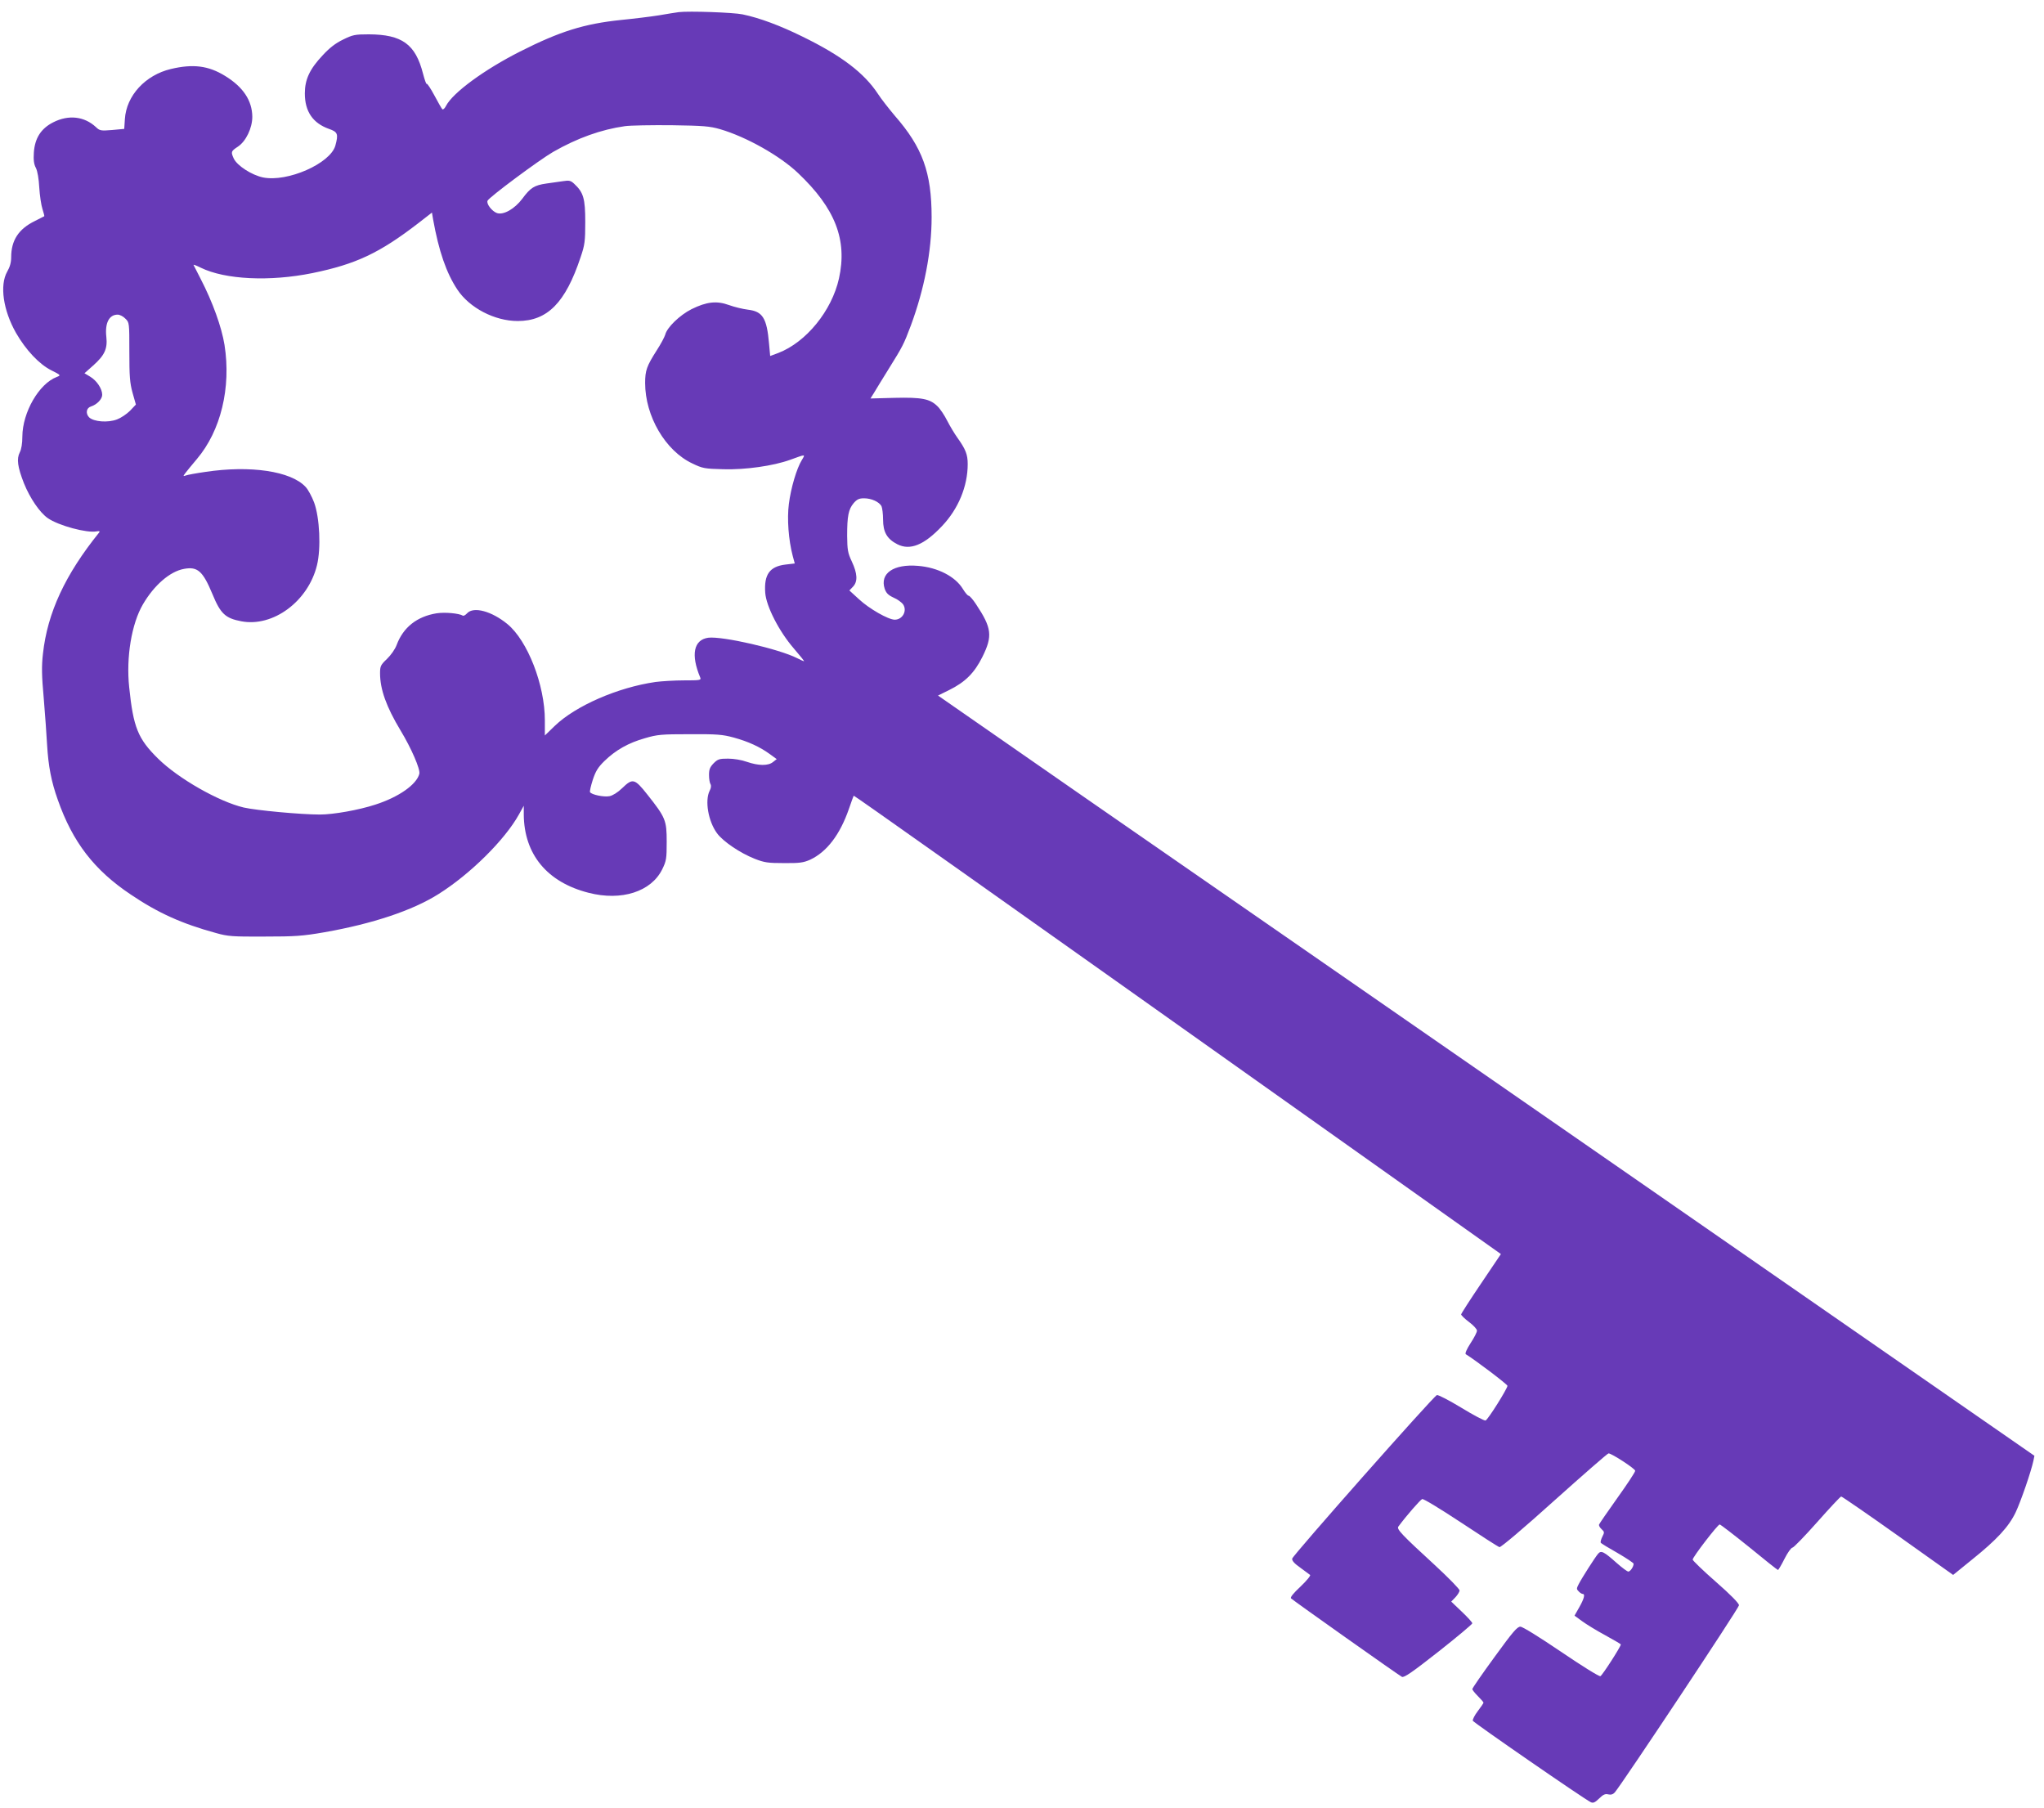 <?xml version="1.0" standalone="no"?>
<!DOCTYPE svg PUBLIC "-//W3C//DTD SVG 20010904//EN"
 "http://www.w3.org/TR/2001/REC-SVG-20010904/DTD/svg10.dtd">
<svg version="1.0" xmlns="http://www.w3.org/2000/svg"
 width="1280pt" height="1132pt" viewBox="0 0 1280 1132"
 preserveAspectRatio="xMidYMid meet">
<g transform="translate(0,1132) scale(0.1,-0.1)"
fill="#673ab7" stroke="none">
<path d="M4250 11244 c-19 -3 -75 -11 -124 -20 -50 -8 -156 -21 -237 -29 -231
-24 -382 -71 -633 -198 -223 -113 -420 -257 -463 -340 -8 -16 -18 -25 -23 -21
-5 5 -27 44 -50 87 -23 43 -45 76 -48 72 -3 -3 -13 26 -23 64 -47 184 -131
245 -339 246 -88 0 -101 -3 -162 -33 -46 -22 -85 -52 -128 -99 -81 -86 -111
-151 -111 -238 0 -113 50 -186 151 -222 55 -19 60 -32 40 -105 -32 -112 -300
-230 -453 -199 -71 15 -161 73 -183 118 -19 42 -18 46 26 75 50 33 90 116 90
187 -1 102 -58 187 -171 256 -104 64 -200 76 -339 43 -160 -38 -279 -167 -288
-314 l-4 -61 -76 -7 c-71 -6 -78 -4 -101 18 -73 68 -172 79 -268 30 -77 -39
-115 -100 -121 -189 -3 -46 0 -73 13 -97 10 -20 18 -68 21 -123 3 -49 12 -110
20 -134 8 -25 13 -45 11 -45 -1 -1 -28 -14 -59 -30 -102 -50 -148 -121 -148
-227 0 -32 -8 -61 -25 -90 -48 -85 -25 -242 55 -383 62 -108 146 -197 222
-235 60 -30 60 -31 34 -41 -112 -42 -215 -222 -216 -373 0 -43 -6 -80 -16 -99
-21 -41 -14 -92 26 -194 38 -94 99 -183 149 -218 67 -47 246 -95 306 -83 18 3
22 1 16 -7 -213 -264 -324 -503 -352 -759 -9 -78 -8 -137 5 -280 8 -100 18
-231 21 -292 8 -133 26 -228 67 -343 93 -265 228 -440 457 -593 170 -115 321
-183 534 -241 74 -21 104 -23 302 -22 193 0 239 3 377 27 301 53 551 136 714
239 199 125 416 340 504 499 l30 54 0 -55 c2 -249 146 -424 406 -490 206 -53
392 7 461 147 26 53 28 67 28 173 0 134 -7 151 -121 295 -80 101 -92 104 -158
40 -28 -27 -59 -46 -79 -50 -35 -7 -112 9 -122 25 -3 5 5 39 17 77 18 54 32
78 73 118 71 69 151 114 254 143 78 23 104 25 281 25 171 1 205 -2 275 -21 91
-25 163 -58 225 -103 l44 -32 -23 -18 c-30 -25 -91 -24 -164 1 -33 12 -82 20
-118 20 -54 0 -64 -3 -90 -29 -23 -24 -29 -38 -29 -73 0 -24 4 -49 9 -57 6
-10 4 -25 -5 -42 -31 -62 -9 -191 46 -266 38 -52 145 -124 236 -160 61 -24 83
-27 184 -27 98 -1 122 3 163 21 105 49 187 157 243 318 15 44 29 82 30 83 2 3
659 -462 3406 -2411 l647 -459 -124 -184 c-69 -102 -125 -189 -125 -194 0 -5
22 -27 49 -47 28 -21 50 -45 50 -54 1 -9 -17 -44 -40 -79 -24 -37 -36 -65 -30
-69 63 -39 261 -189 261 -198 0 -17 -122 -212 -137 -217 -7 -3 -75 33 -152 80
-76 46 -145 82 -153 79 -23 -9 -903 -1004 -906 -1024 -2 -13 14 -31 50 -56 29
-21 57 -42 62 -46 5 -4 -22 -37 -60 -73 -45 -42 -66 -68 -59 -74 14 -14 674
-481 694 -491 13 -7 64 28 228 157 117 92 212 172 213 178 0 6 -30 39 -66 73
l-66 63 26 27 c14 15 26 34 26 43 0 9 -69 79 -152 156 -209 192 -244 228 -231
244 51 69 137 167 149 172 8 3 110 -59 242 -146 125 -83 234 -153 242 -155 9
-2 152 119 344 292 181 162 333 295 339 295 20 0 167 -96 167 -109 0 -8 -50
-84 -111 -169 -61 -86 -113 -161 -115 -167 -3 -6 4 -19 15 -29 19 -17 19 -21
5 -48 -8 -16 -12 -32 -10 -37 3 -5 51 -34 106 -65 55 -32 100 -62 100 -67 0
-19 -21 -49 -33 -49 -7 0 -39 24 -72 53 -81 72 -98 81 -117 59 -19 -22 -102
-152 -122 -191 -14 -27 -14 -31 0 -45 8 -9 20 -16 25 -16 17 0 9 -30 -21 -83
l-30 -53 48 -35 c26 -19 91 -59 145 -88 53 -29 97 -55 97 -57 0 -14 -116 -194
-128 -199 -8 -3 -117 65 -245 152 -139 94 -242 158 -256 158 -20 0 -48 -33
-162 -190 -76 -104 -139 -195 -139 -201 0 -5 16 -25 35 -44 19 -19 35 -37 35
-41 0 -3 -16 -27 -36 -53 -20 -26 -33 -53 -31 -60 5 -12 694 -488 739 -510 15
-7 26 -2 52 23 25 25 39 31 57 26 17 -4 30 0 41 12 47 55 778 1155 778 1172 0
12 -50 64 -145 147 -80 70 -145 133 -145 139 0 16 157 220 169 220 5 0 88 -64
185 -142 96 -79 177 -143 180 -143 3 0 22 32 41 70 19 38 42 70 50 70 7 0 77
72 155 160 78 88 145 160 150 160 5 0 165 -110 355 -245 l346 -246 117 95
c156 125 232 207 275 298 32 68 96 253 111 323 l6 30 -2502 1735 c-1377 954
-2922 2025 -3434 2379 l-930 646 69 34 c103 51 159 108 209 208 65 131 59 181
-40 330 -19 29 -40 53 -46 53 -6 0 -22 19 -36 42 -47 78 -157 135 -281 145
-153 13 -240 -47 -209 -143 10 -28 22 -40 56 -56 24 -10 51 -30 60 -43 26 -40
-4 -95 -53 -95 -40 0 -161 69 -225 129 l-59 54 23 24 c30 32 28 81 -8 158 -25
53 -28 72 -29 160 0 123 8 166 41 205 21 24 34 30 65 30 46 0 94 -22 109 -49
5 -11 10 -49 10 -84 0 -79 25 -122 90 -155 79 -40 167 -5 279 114 102 107 161
249 161 388 0 61 -13 93 -65 166 -18 25 -46 72 -63 105 -17 34 -44 75 -62 92
-47 46 -97 56 -269 52 l-150 -4 22 35 c11 19 53 87 92 150 89 143 94 153 139
272 84 227 130 463 130 678 0 280 -57 437 -231 636 -37 44 -85 105 -105 136
-86 131 -229 240 -473 359 -138 68 -268 117 -375 139 -56 12 -336 22 -400 14z
m260 -733 c164 -48 375 -167 488 -275 233 -221 309 -418 256 -659 -45 -203
-206 -400 -380 -467 l-51 -19 -7 77 c-14 161 -40 202 -132 213 -33 4 -86 17
-119 29 -77 28 -140 21 -235 -26 -73 -37 -153 -114 -164 -159 -4 -14 -27 -58
-53 -98 -63 -99 -73 -126 -73 -205 0 -208 127 -425 296 -504 64 -31 77 -33
194 -36 138 -4 313 21 418 59 100 36 96 37 73 -2 -32 -51 -69 -177 -81 -275
-12 -92 -2 -225 24 -324 l13 -48 -59 -7 c-98 -12 -134 -62 -126 -176 6 -85 87
-243 179 -349 38 -44 67 -80 64 -80 -3 0 -22 8 -43 19 -114 58 -469 139 -557
128 -91 -13 -110 -106 -50 -249 7 -17 -2 -18 -101 -18 -60 0 -140 -5 -179 -10
-236 -34 -500 -149 -631 -275 l-62 -60 0 95 c0 221 -108 499 -235 603 -99 81
-212 111 -252 67 -10 -11 -21 -17 -26 -15 -24 15 -113 23 -165 15 -123 -20
-209 -88 -250 -198 -10 -27 -36 -64 -61 -88 -39 -37 -43 -45 -43 -89 0 -101
39 -210 128 -358 68 -112 125 -244 118 -272 -17 -67 -129 -146 -276 -193 -104
-34 -262 -62 -347 -62 -119 0 -399 26 -477 44 -156 37 -409 181 -536 306 -126
124 -155 195 -181 447 -20 187 15 398 86 519 70 120 169 206 257 222 85 16
118 -13 178 -157 51 -124 81 -152 181 -171 199 -38 419 125 474 351 26 105 17
298 -18 393 -14 37 -38 82 -54 98 -91 98 -345 136 -629 93 -56 -8 -110 -18
-120 -22 -18 -6 -18 -5 -4 14 8 11 41 51 73 89 150 177 215 447 173 714 -18
112 -74 268 -150 415 -22 44 -42 83 -44 86 -1 4 19 -4 45 -17 153 -75 433 -88
699 -34 273 56 420 125 664 313 l85 66 7 -42 c36 -200 83 -336 152 -440 76
-115 234 -197 378 -197 186 0 299 114 394 400 26 76 29 99 29 220 0 147 -11
185 -69 239 -21 20 -32 23 -68 17 -24 -3 -71 -10 -106 -15 -76 -11 -100 -26
-151 -95 -48 -64 -118 -104 -159 -90 -31 11 -67 57 -59 77 8 21 323 255 411
306 152 87 301 140 449 161 34 5 166 7 292 6 201 -3 239 -6 305 -25z m-3725
-1186 c25 -24 25 -26 25 -207 0 -154 3 -195 20 -257 l21 -74 -37 -39 c-21 -21
-57 -45 -81 -54 -57 -22 -146 -15 -175 13 -23 24 -18 59 12 68 37 12 70 46 70
73 0 38 -34 89 -76 114 l-35 21 54 48 c72 64 91 105 83 179 -10 87 17 140 71
140 13 0 35 -11 48 -25z"/>
</g>
</svg>
